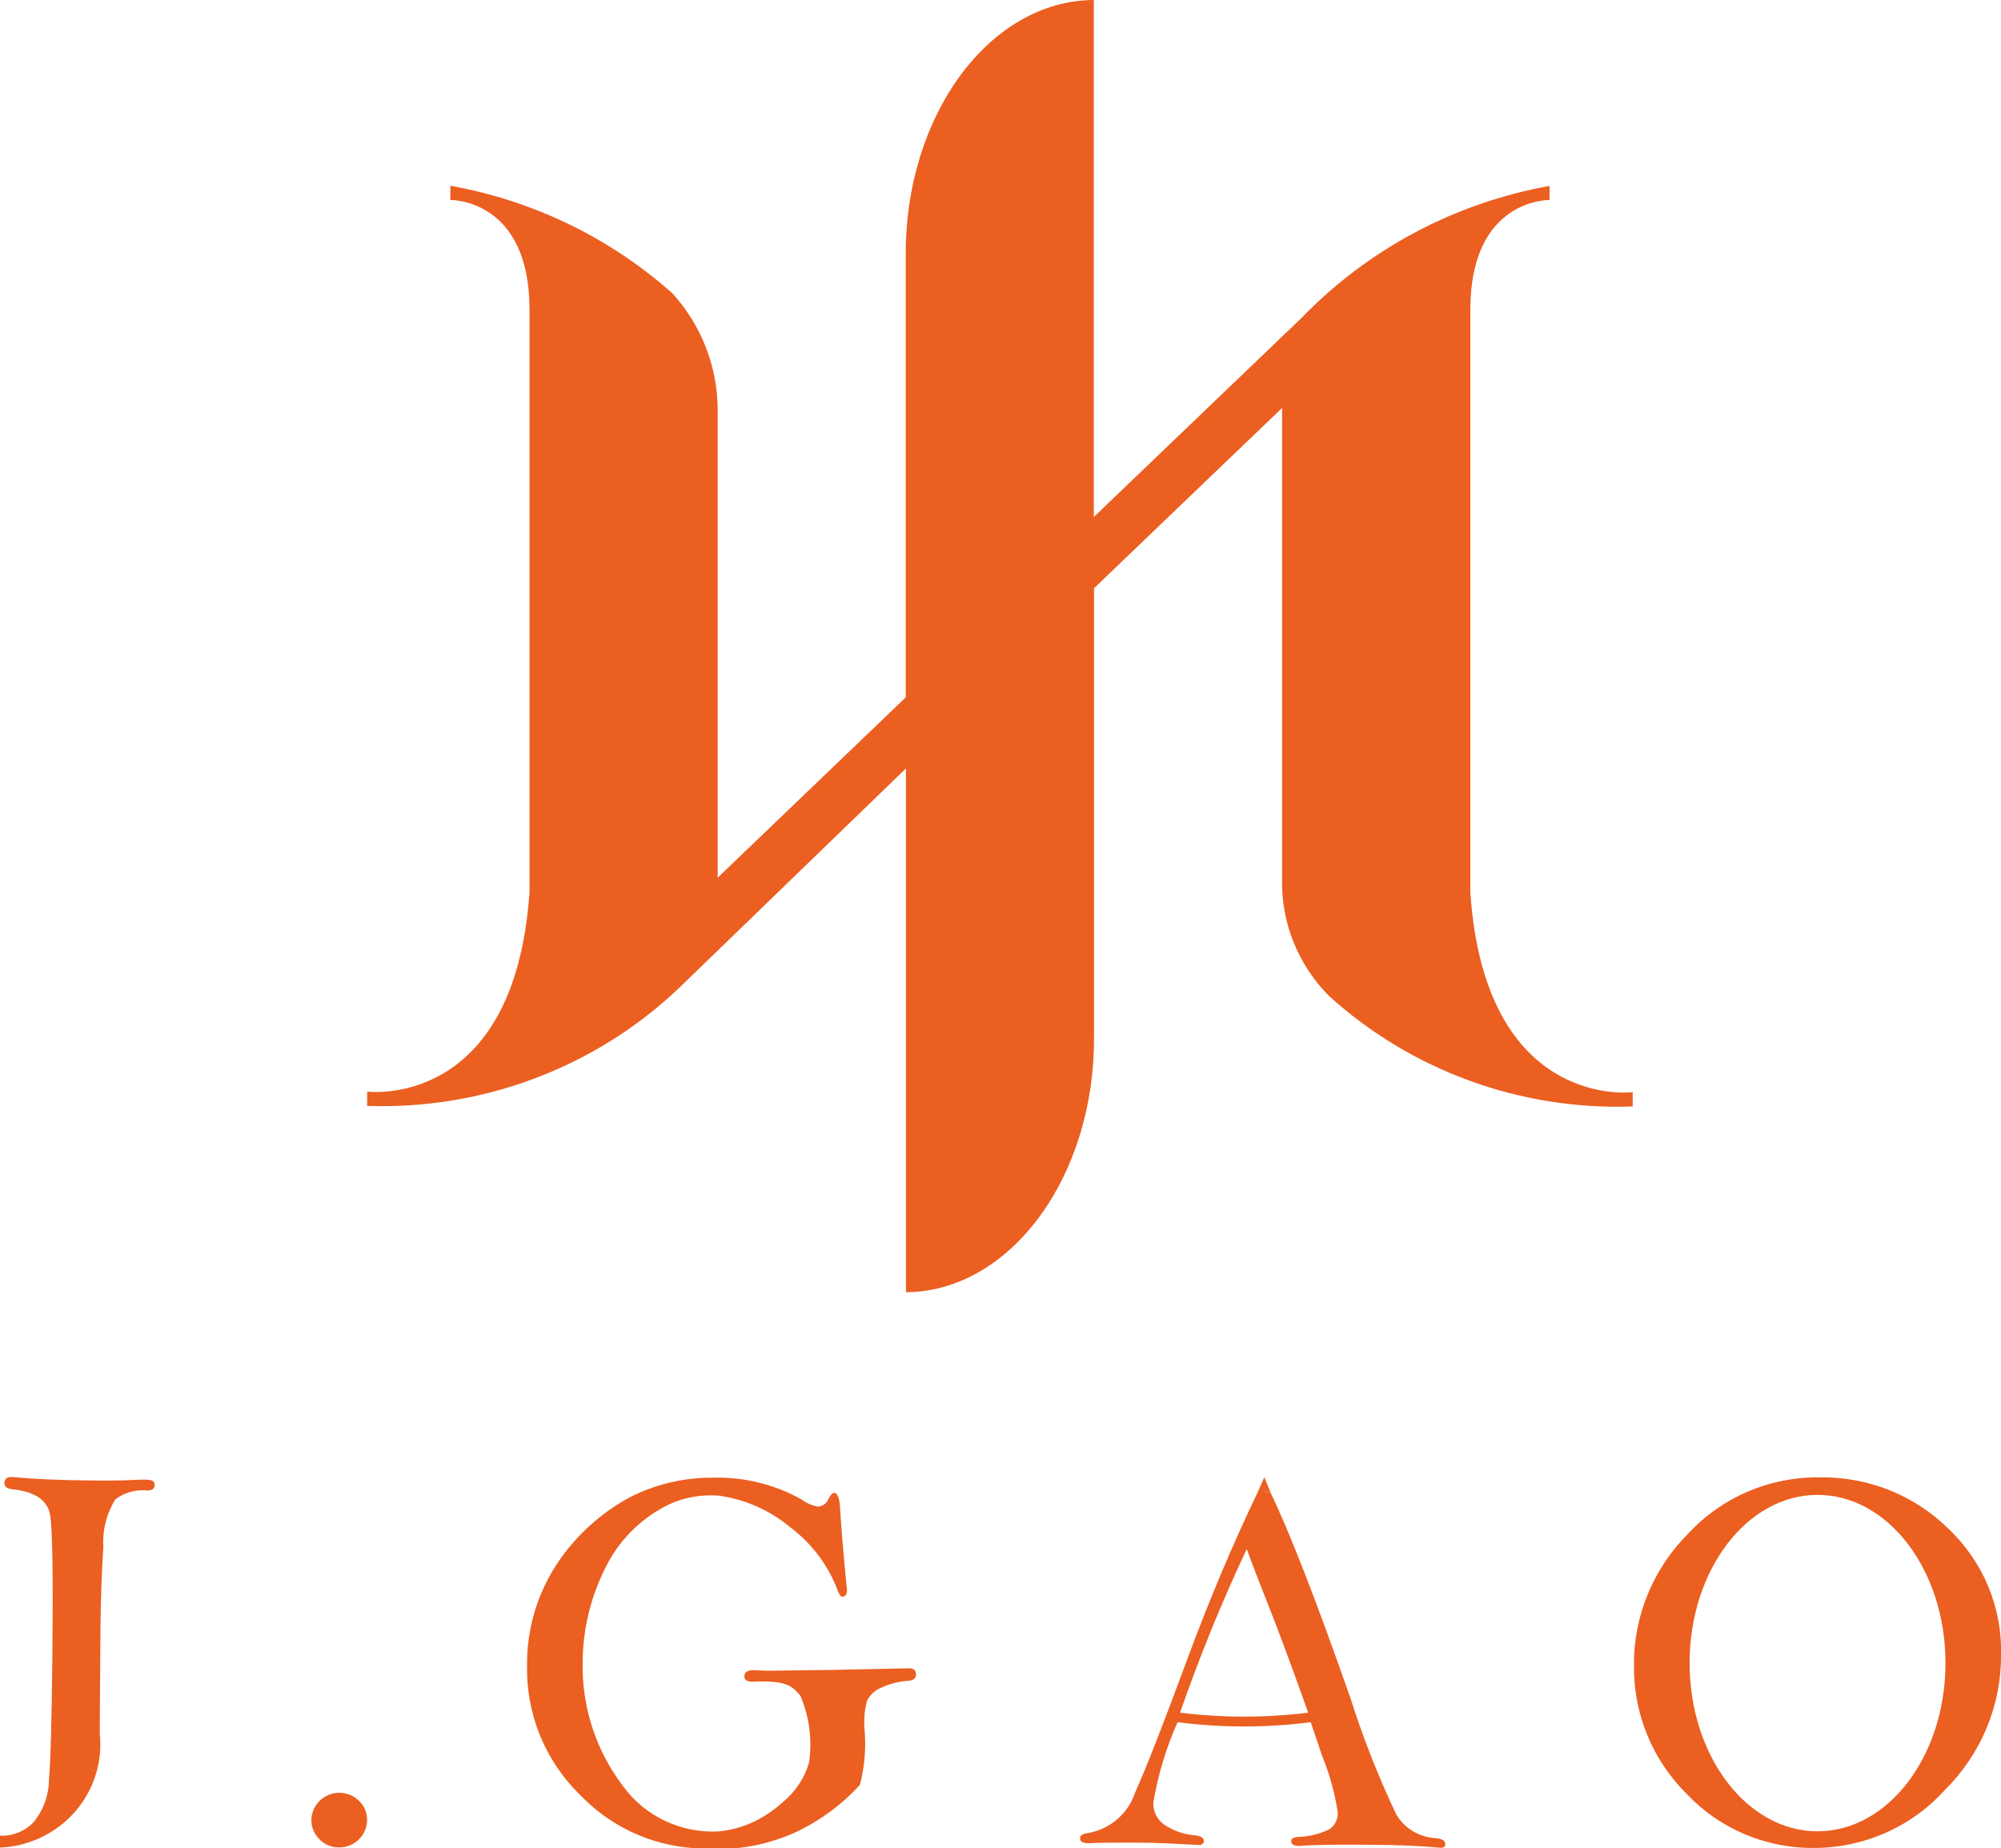 <svg width="118" height="109" viewBox="0 0 118 109" fill="none" xmlns="http://www.w3.org/2000/svg">
<g clip-path="url(#clip0_10165_108481)">
<path d="M39.591 17.245C35.923 13.999 31.41 11.822 26.558 10.956V11.795C26.558 11.795 31.227 11.695 31.227 18.265V52.593C30.352 65.498 21.652 64.377 21.652 64.377V65.219C25.016 65.336 28.37 64.787 31.515 63.606C34.661 62.424 37.534 60.634 39.965 58.341L53.425 45.316V76.207C59.553 76.175 64.564 69.427 64.514 61.135V34.693L75.605 24.059V51.794C75.57 53.073 75.797 54.346 76.271 55.537C76.745 56.728 77.457 57.814 78.365 58.729C83.231 63.145 89.67 65.489 96.281 65.253V64.411C96.281 64.411 87.576 65.521 86.706 52.627V18.265C86.706 11.695 91.376 11.795 91.376 11.795V10.965C85.791 11.969 80.674 14.692 76.76 18.742L64.503 30.488V0C58.374 0.029 53.363 6.777 53.413 15.072V41.125L42.323 51.76V24.186C42.32 21.615 41.348 19.137 39.594 17.233" fill="#EB5F21"/>
<path d="M96.354 98.191C96.338 95.303 97.482 92.526 99.535 90.465C100.521 89.391 101.73 88.537 103.079 87.962C104.428 87.386 105.887 87.102 107.357 87.128C108.747 87.11 110.126 87.365 111.415 87.879C112.703 88.392 113.874 89.154 114.86 90.12C115.885 91.08 116.694 92.241 117.235 93.528C117.777 94.815 118.038 96.2 118.003 97.593C118.012 99.069 117.724 100.533 117.156 101.9C116.589 103.266 115.753 104.509 114.696 105.557C113.728 106.632 112.541 107.493 111.211 108.083C109.881 108.674 108.439 108.98 106.98 108.983C105.578 108.996 104.187 108.722 102.898 108.177C101.609 107.633 100.449 106.831 99.491 105.821C98.474 104.82 97.673 103.628 97.135 102.314C96.597 101.001 96.333 99.595 96.36 98.179L96.354 98.191ZM107.181 88.16C103.017 88.16 99.637 92.6 99.637 98.078C99.637 103.556 103.017 108 107.181 108C111.346 108 114.726 103.556 114.726 98.078C114.726 92.6 111.349 88.16 107.181 88.16Z" fill="#EB5F21"/>
<path d="M74.907 87.99C76.059 90.374 77.641 94.445 79.655 100.202C80.394 102.523 81.289 104.793 82.334 106.997C82.576 107.411 82.921 107.758 83.337 108.005C83.752 108.252 84.225 108.391 84.71 108.408C85.06 108.445 85.232 108.56 85.229 108.756C85.229 108.902 85.139 108.971 84.958 108.971L84.739 108.954C83.766 108.862 82.536 108.809 81.047 108.796C78.753 108.775 77.279 108.798 76.626 108.865C76.302 108.865 76.138 108.767 76.141 108.578C76.141 108.443 76.264 108.362 76.506 108.333C77.15 108.32 77.784 108.172 78.365 107.899C78.537 107.79 78.676 107.639 78.767 107.459C78.859 107.28 78.901 107.079 78.888 106.879C78.711 105.729 78.399 104.603 77.957 103.525L77.294 101.565C74.688 101.902 72.049 101.902 69.444 101.565C68.767 103.074 68.288 104.662 68.016 106.29C68 106.577 68.066 106.863 68.207 107.114C68.349 107.365 68.56 107.572 68.816 107.71C69.301 108.003 69.849 108.182 70.415 108.233C70.804 108.264 70.999 108.385 70.999 108.583C70.999 108.667 70.935 108.741 70.809 108.81C69.126 108.721 68.113 108.678 67.766 108.675C65.997 108.658 64.807 108.668 64.196 108.704C63.858 108.704 63.691 108.606 63.691 108.417C63.691 108.227 63.843 108.149 64.138 108.109C64.783 107.999 65.385 107.717 65.879 107.294C66.373 106.871 66.739 106.323 66.94 105.709C67.593 104.255 68.618 101.638 70.013 97.857C71.287 94.408 72.676 91.115 74.18 87.976L74.907 87.99ZM69.59 101.004C72.098 101.314 74.636 101.314 77.145 101.004C76.766 99.921 75.87 97.455 75.184 95.664C74.342 93.534 73.787 92.097 73.521 91.353C72.042 94.499 70.73 97.719 69.59 100.999V101.004ZM74.913 87.979L74.557 87.117L74.18 87.979" fill="#EB5F21"/>
<path d="M20.012 105.729C20.444 105.729 20.858 105.897 21.164 106.197C21.323 106.345 21.447 106.523 21.53 106.721C21.613 106.92 21.653 107.133 21.646 107.347C21.644 107.56 21.599 107.771 21.514 107.967C21.43 108.163 21.306 108.341 21.151 108.49C20.996 108.639 20.813 108.757 20.612 108.836C20.411 108.915 20.196 108.954 19.979 108.951C19.765 108.952 19.553 108.91 19.356 108.827C19.16 108.744 18.982 108.621 18.835 108.468C18.682 108.318 18.561 108.138 18.479 107.941C18.398 107.743 18.358 107.531 18.363 107.318C18.372 106.894 18.55 106.489 18.858 106.192C19.166 105.895 19.58 105.727 20.012 105.726" fill="#EB5F21"/>
<path d="M8.609 87.26C8.42 87.26 8.142 87.26 7.775 87.283C7.15 87.312 6.415 87.322 5.568 87.312C3.658 87.299 2.112 87.235 0.931 87.122L0.662 87.105C0.397 87.105 0.263 87.226 0.26 87.479C0.26 87.677 0.417 87.792 0.741 87.829C2.103 87.973 2.846 88.506 2.971 89.427C3.095 90.349 3.134 93.096 3.088 97.667C3.051 101.419 2.984 103.86 2.886 104.99C2.873 105.9 2.547 106.779 1.961 107.482C1.709 107.741 1.403 107.945 1.065 108.079C0.727 108.213 0.364 108.275 0 108.261V108.96C0.844 108.924 1.672 108.719 2.432 108.356C3.192 107.993 3.869 107.48 4.42 106.85C4.971 106.219 5.385 105.484 5.636 104.69C5.888 103.895 5.971 103.059 5.881 102.231L5.921 96.245C5.939 94.428 5.994 92.753 6.094 91.232C6.033 90.246 6.28 89.265 6.803 88.421C7.34 88.015 8.015 87.829 8.688 87.901C8.98 87.901 9.12 87.795 9.123 87.576C9.126 87.358 8.957 87.263 8.609 87.26" fill="#EB5F21"/>
<path d="M53.635 98.386L49.047 98.483L45.303 98.529L44.427 98.498C44.074 98.498 43.896 98.621 43.896 98.871C43.896 99.076 44.056 99.179 44.377 99.179L44.891 99.162C46.444 99.162 46.721 99.449 47.2 100.007C47.73 101.252 47.907 102.616 47.71 103.953C47.438 104.873 46.891 105.691 46.14 106.301C45.635 106.757 45.066 107.14 44.45 107.436C43.783 107.754 43.062 107.949 42.323 108.011C41.242 108.058 40.165 107.839 39.191 107.374C38.217 106.908 37.377 106.21 36.746 105.344C35.142 103.236 34.302 100.66 34.359 98.026C34.369 96.085 34.832 94.173 35.713 92.436C36.463 90.911 37.681 89.656 39.194 88.85C40.189 88.33 41.316 88.108 42.437 88.211C43.986 88.438 45.44 89.089 46.63 90.091C47.846 91.012 48.784 92.242 49.342 93.649C49.461 93.997 49.561 94.164 49.672 94.164C49.852 94.164 49.943 94.034 49.943 93.776C49.942 93.679 49.933 93.583 49.917 93.488C49.722 91.469 49.598 89.966 49.543 88.979C49.508 88.355 49.391 88.039 49.193 88.039C49.091 88.039 48.974 88.165 48.846 88.413C48.798 88.538 48.713 88.647 48.603 88.725C48.492 88.802 48.36 88.846 48.224 88.85C47.866 88.781 47.529 88.632 47.24 88.413C45.667 87.539 43.883 87.101 42.078 87.145C40.366 87.127 38.676 87.522 37.154 88.295L37.026 88.364C35.265 89.342 33.782 90.741 32.713 92.431C31.621 94.178 31.056 96.194 31.081 98.245C31.053 99.64 31.309 101.026 31.834 102.322C32.359 103.618 33.143 104.797 34.14 105.789C34.14 105.789 34.385 106.034 34.469 106.114C36.316 107.92 38.796 108.959 41.398 109.014C43.364 109.175 45.337 108.813 47.112 107.965C48.472 107.293 49.693 106.377 50.711 105.263C51.002 104.138 51.089 102.97 50.967 101.814C50.946 101.318 50.996 100.82 51.116 100.337C51.272 99.988 51.555 99.71 51.91 99.558C52.433 99.306 53.001 99.158 53.582 99.121C53.874 99.099 54.014 98.975 54.014 98.748C54.014 98.521 53.889 98.386 53.635 98.386Z" fill="#EB5F21"/>
</g>
<defs>
<clipPath id="clip0_10165_108481">
<rect width="118" height="109" fill="white"/>
</clipPath>
</defs>
</svg>
